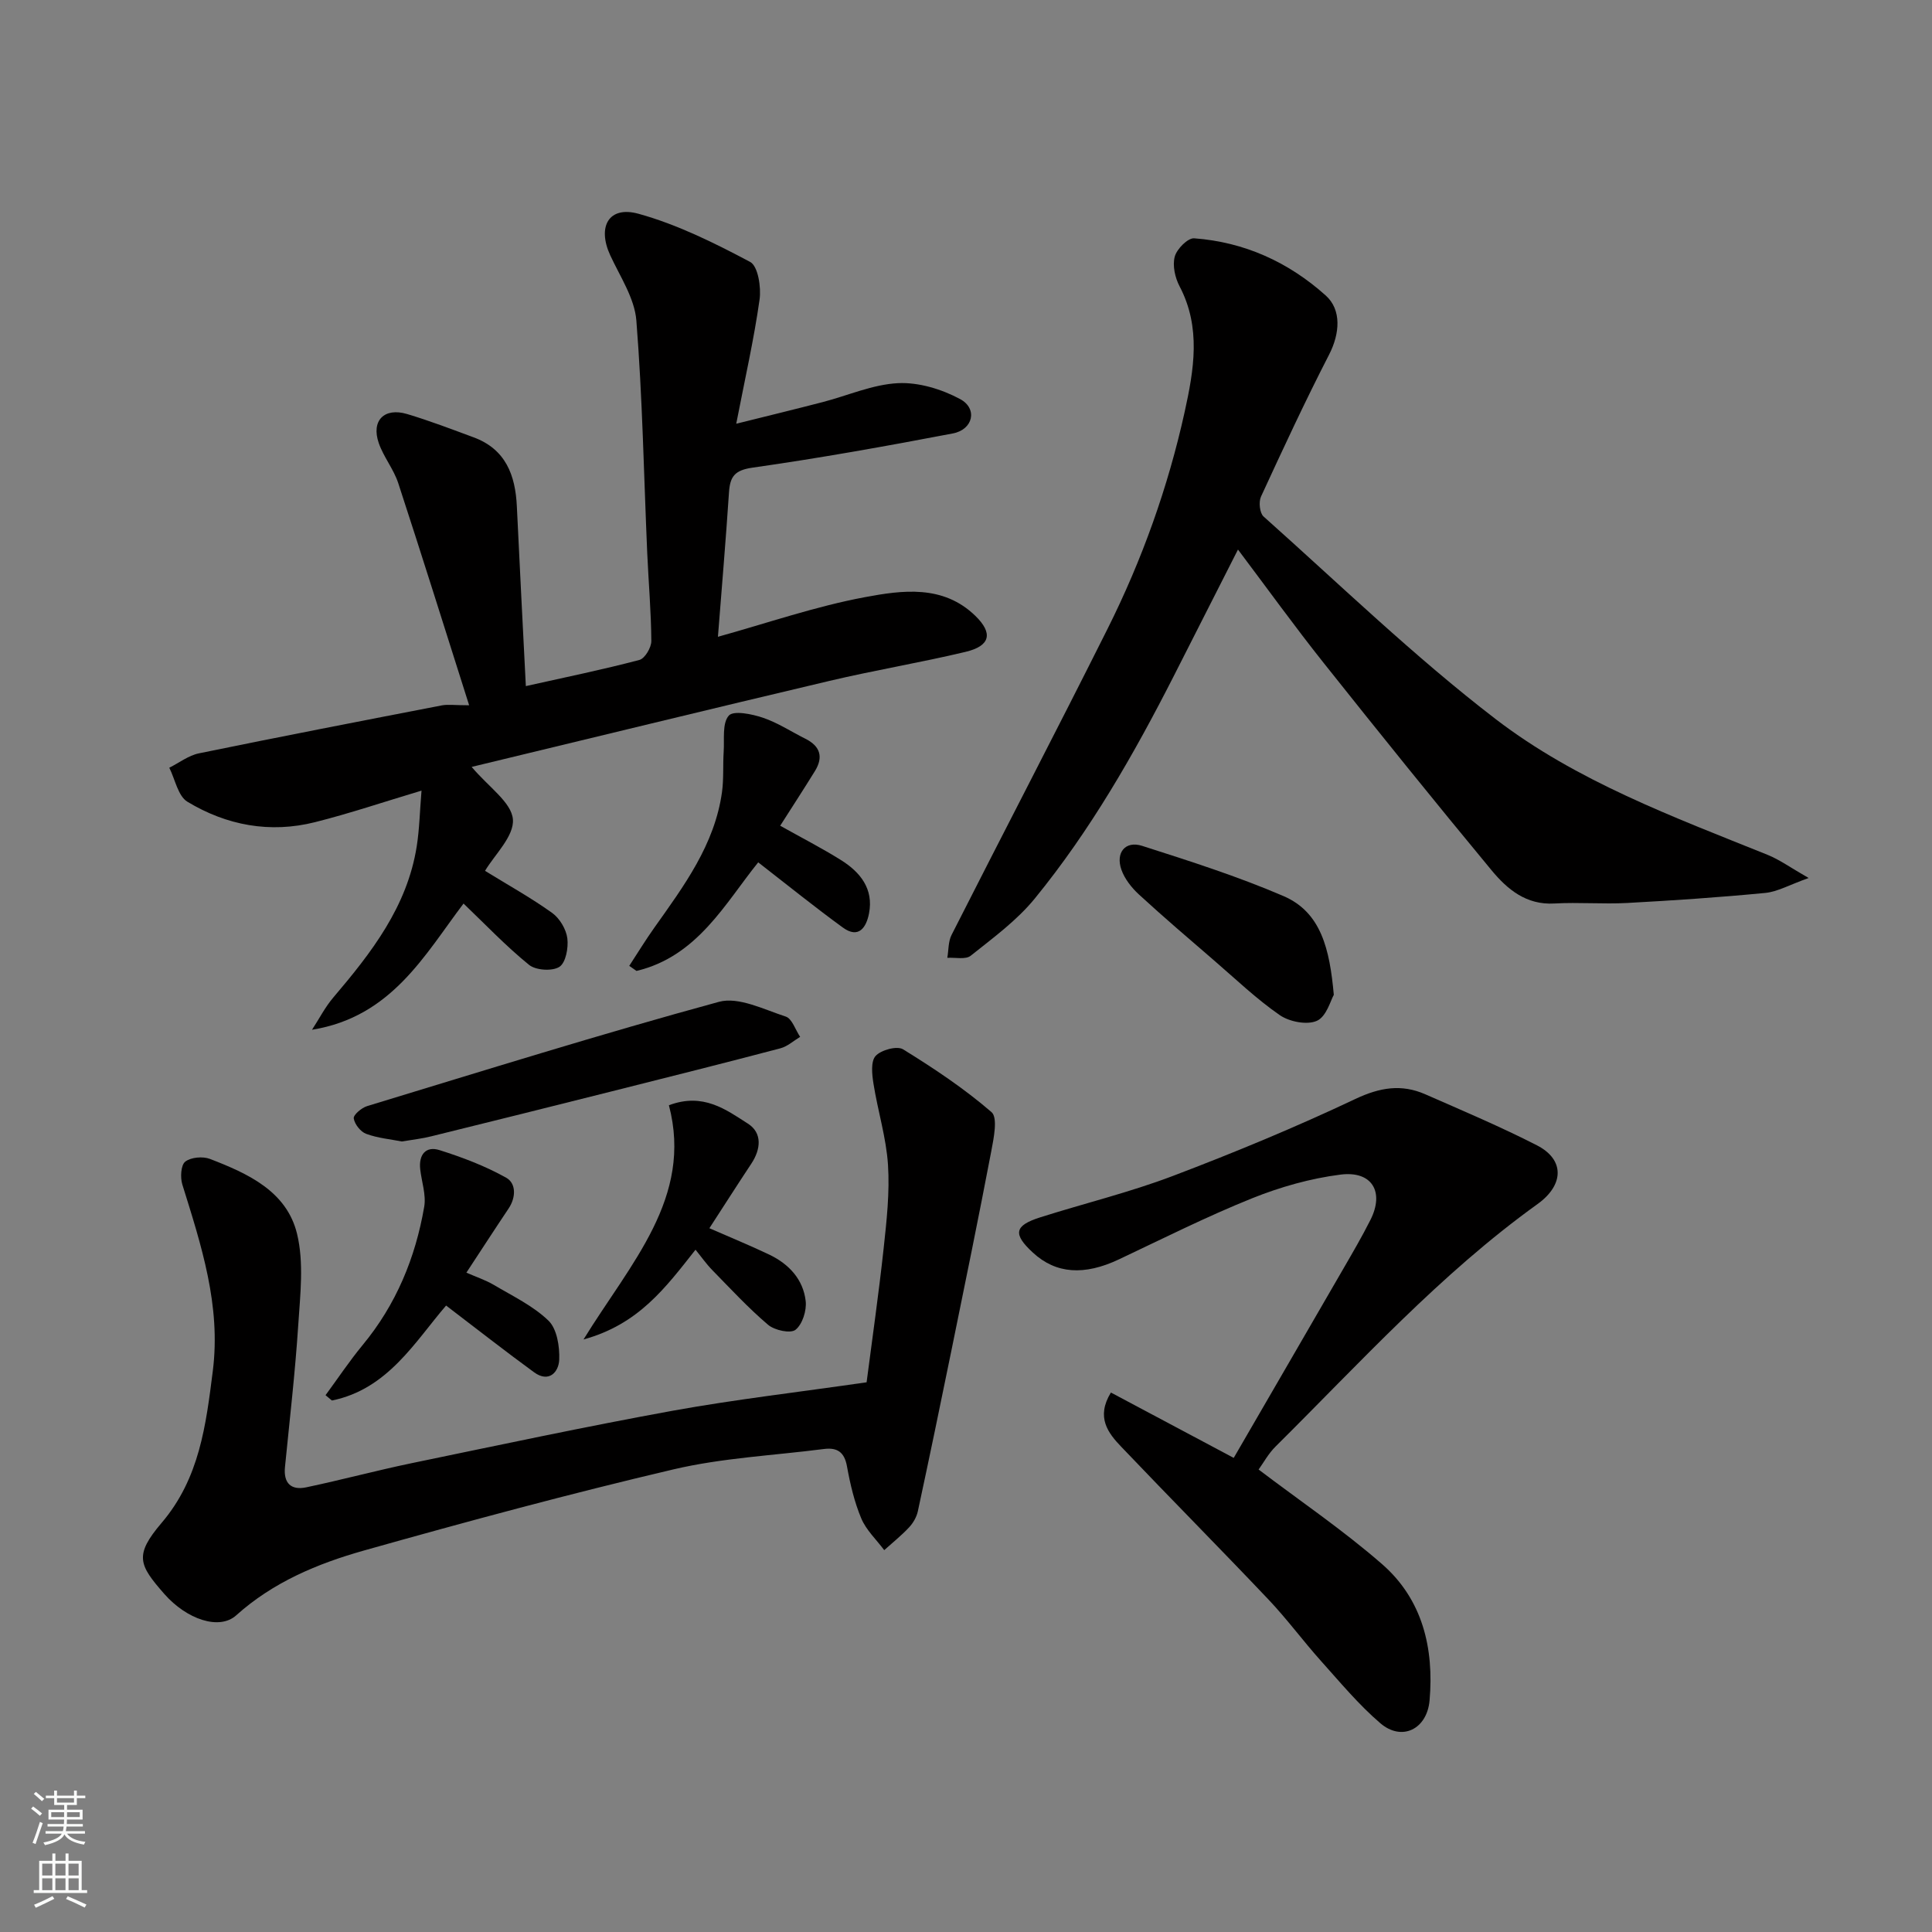 <svg enable-background="new 0 0 400 400" viewBox="0 0 400 400" xmlns="http://www.w3.org/2000/svg"><rect x="0" y="0" width="400" height="400" fill="#808080" stroke="none"/><g fill="#010000"><path d="m97.13 146.02c-5.08-16-9.78-31.03-14.68-46-.95-2.89-3.03-5.4-4.03-8.28-1.61-4.65 1.12-7.43 5.86-6.02 4.66 1.39 9.22 3.14 13.79 4.83 6.64 2.46 8.64 7.84 8.94 14.32.58 12.32 1.23 24.64 1.86 37.18 8.34-1.86 15.99-3.43 23.52-5.42 1.13-.3 2.47-2.57 2.46-3.91-.04-6.09-.58-12.18-.85-18.28-.7-16.03-.98-32.1-2.25-48.09-.37-4.62-3.37-9.08-5.41-13.5-2.73-5.92-.3-10.3 5.86-8.59 8.03 2.22 15.71 6.04 23.11 9.97 1.63.86 2.31 5.24 1.95 7.79-1.15 8.17-2.99 16.24-4.83 25.71 6.74-1.68 12.35-3.04 17.93-4.49 5.2-1.35 10.33-3.65 15.57-3.91 4.26-.21 9.04 1.24 12.86 3.3 3.67 1.98 2.69 6.31-1.52 7.11-13.77 2.63-27.59 5.11-41.46 7.08-3.71.53-4.66 1.84-4.88 5.11-.65 9.84-1.49 19.66-2.29 29.91 10.23-2.84 20.18-6.29 30.41-8.2 7.75-1.45 16.21-2.63 22.89 3.87 3.7 3.6 3.1 6.23-2.03 7.45-9.34 2.23-18.83 3.8-28.17 6.01-24.84 5.86-49.63 11.92-74.09 17.81 3.52 4.18 8.24 7.32 8.54 10.84.3 3.5-3.83 7.39-5.77 10.68 4.91 3.02 9.59 5.62 13.91 8.72 1.55 1.12 2.89 3.37 3.13 5.25.25 1.96-.32 5.06-1.65 5.91-1.47.94-4.88.72-6.28-.42-4.81-3.9-9.1-8.43-13.56-12.69-7.99 10.53-14.87 23.47-31.37 26.13 1.46-2.23 2.69-4.66 4.4-6.67 7.89-9.28 15.31-18.81 17.28-31.31.56-3.55.63-7.17.99-11.53-7.86 2.35-14.88 4.73-22.05 6.53-9.32 2.35-18.31.67-26.42-4.23-1.95-1.18-2.54-4.63-3.75-7.04 2.04-1.02 3.98-2.54 6.14-2.98 16.76-3.44 33.55-6.69 50.35-9.94 1.28-.22 2.63-.01 5.59-.01z"/><path d="m256.31 113.78c-4.61 9.09-8.95 17.66-13.31 26.22-8.24 16.18-17.25 31.93-28.75 46.02-3.71 4.55-8.63 8.15-13.27 11.85-1.06.85-3.21.33-4.85.44.28-1.6.18-3.38.89-4.76 10.71-21.13 21.67-42.14 32.27-63.32 7.16-14.31 12.54-29.35 15.99-44.99 1.9-8.64 3.43-17.42-1.06-25.96-.94-1.78-1.5-4.3-1-6.15.42-1.58 2.71-3.89 4.02-3.79 10.38.77 19.5 4.9 27.24 11.84 3.29 2.95 2.95 7.85.69 12.25-4.97 9.66-9.55 19.53-14.1 29.4-.5 1.1-.27 3.39.54 4.11 15.86 14.14 31.19 29 48.01 41.91 16.78 12.88 36.8 20.26 56.35 28.14 2.48 1 4.71 2.63 8.49 4.79-3.99 1.42-6.43 2.84-8.97 3.09-9.51.92-19.05 1.56-28.59 2.08-5.01.27-10.07-.18-15.08.11-5.85.34-9.76-2.96-13.01-6.88-11.72-14.15-23.25-28.45-34.68-42.83-6-7.53-11.63-15.35-17.82-23.57z"/><path d="m179.42 286.19c1.16-8.96 2.51-18.33 3.53-27.73.62-5.73 1.27-11.56.9-17.28-.36-5.63-2.11-11.16-3-16.78-.31-1.92-.6-4.63.43-5.77 1.12-1.25 4.44-2.15 5.69-1.38 6.37 3.93 12.66 8.12 18.31 13 1.34 1.16.46 5.41-.05 8.11-2.62 13.74-5.43 27.45-8.23 41.15-2.27 11.14-4.58 22.27-6.97 33.38-.26 1.2-.97 2.43-1.81 3.33-1.59 1.7-3.42 3.16-5.15 4.72-1.62-2.17-3.73-4.14-4.75-6.56-1.43-3.41-2.3-7.12-2.96-10.78-.53-2.96-2.01-3.95-4.77-3.6-10.39 1.34-20.97 1.83-31.12 4.21-21.52 5.05-42.88 10.82-64.16 16.82-9.56 2.7-18.76 6.53-26.41 13.41-3.49 3.14-10.26.84-14.89-4.44-5.26-6.01-6.28-7.98-.53-14.73 7.83-9.2 9.16-20.21 10.58-31.43 1.71-13.55-2.39-26.02-6.31-38.6-.45-1.45-.31-4.01.6-4.73 1.17-.92 3.65-1.14 5.14-.56 7.82 3.02 15.87 6.67 18.01 15.5 1.45 5.97.66 12.59.25 18.87-.64 9.83-1.78 19.62-2.75 29.42-.33 3.32 1.25 4.85 4.38 4.2 7.32-1.54 14.55-3.49 21.87-5.01 18.02-3.73 36.02-7.58 54.12-10.87 12.85-2.32 25.88-3.82 40.05-5.87z"/><path d="m230 288.31c8.74 4.65 16.93 9 25.43 13.53 7.45-12.86 15.04-25.92 22.6-39 1.96-3.39 3.95-6.78 5.71-10.28 2.92-5.79.33-10.2-6.21-9.37-6.22.79-12.46 2.56-18.29 4.9-9.37 3.77-18.44 8.33-27.58 12.65-7.18 3.39-13.02 3.01-17.79-1.38-4.19-3.86-3.9-5.61 1.49-7.32 9.14-2.9 18.51-5.17 27.46-8.57 12.78-4.85 25.44-10.1 37.79-15.94 5.06-2.39 9.54-3.14 14.48-.97 7.76 3.41 15.58 6.71 23.12 10.57 5.77 2.96 5.62 8.2.13 12.15-20.16 14.49-36.75 32.85-54.25 50.21-1.49 1.47-2.52 3.4-3.51 4.76 8.54 6.48 17.5 12.55 25.59 19.61 8.35 7.3 10.74 17.36 9.81 28.18-.52 5.97-5.73 8.56-10.19 4.74-4.49-3.84-8.32-8.47-12.29-12.89-3.72-4.16-7.05-8.69-10.88-12.73-10.05-10.6-20.34-20.98-30.42-31.56-2.8-2.91-5.33-6.17-2.2-11.29z"/><path d="m83.2 236.33c-2.33-.46-4.98-.69-7.39-1.58-1.15-.42-2.39-1.99-2.57-3.2-.11-.72 1.62-2.19 2.76-2.54 24.23-7.37 48.42-14.93 72.84-21.59 4.06-1.11 9.31 1.58 13.84 3.05 1.31.43 2 2.75 2.98 4.2-1.35.81-2.61 1.98-4.08 2.37-11.61 3.06-23.26 5.98-34.91 8.91-12.45 3.13-24.9 6.24-37.37 9.31-1.88.48-3.84.69-6.1 1.07z"/><path d="m156.98 178.54c-6.83 8.45-12.56 19.47-25.2 22.48-.5-.35-1-.7-1.5-1.05 1.73-2.65 3.38-5.36 5.21-7.93 6.12-8.63 12.47-17.15 13.99-28.03.38-2.75.17-5.58.35-8.37.17-2.58-.34-5.89 1.06-7.48.98-1.11 4.8-.33 7.07.44 3.06 1.03 5.85 2.88 8.77 4.34 3.1 1.54 3.79 3.8 1.98 6.72-2.29 3.71-4.67 7.36-7.18 11.3 4.46 2.5 8.62 4.63 12.57 7.1 4 2.5 6.81 5.96 5.82 11.06-.55 2.83-2.1 5.34-5.43 2.91-5.75-4.18-11.3-8.67-17.51-13.49z"/><path d="m67.4 288.86c2.55-3.47 4.94-7.06 7.67-10.37 6.94-8.38 10.94-18.07 12.76-28.65.42-2.47-.54-5.17-.83-7.76-.33-3 1.14-4.86 4-3.96 4.75 1.5 9.49 3.3 13.81 5.72 2.05 1.15 2.05 4.04.49 6.37-2.81 4.19-5.55 8.43-8.74 13.28 2.06.9 3.97 1.53 5.67 2.53 3.89 2.31 8.14 4.33 11.33 7.41 1.76 1.71 2.33 5.37 2.22 8.09-.11 2.57-2.14 4.83-5.2 2.6-5.95-4.34-11.75-8.89-18.22-13.82-6.4 7.43-12.06 17.32-23.64 19.66-.44-.37-.88-.73-1.32-1.1z"/><path d="m138.49 228.83c7.09-2.67 11.81.9 16.36 3.81 3.01 1.92 2.69 5.31.68 8.32-2.87 4.33-5.66 8.71-8.66 13.33 4.24 1.86 8.39 3.55 12.43 5.48 4.04 1.94 7 5.11 7.51 9.61.22 1.96-.68 4.81-2.11 5.94-1.04.82-4.32.11-5.67-1.03-4.1-3.48-7.77-7.46-11.54-11.31-1.27-1.3-2.33-2.82-3.49-4.24-6.24 7.9-11.79 15.45-23.19 18.58 9.74-15.82 22.72-29.35 17.68-48.49z"/><path d="m276.15 205.97c-.64 1.09-1.5 4.47-3.48 5.37-2.03.93-5.71.21-7.71-1.17-4.83-3.34-9.13-7.47-13.6-11.32-5.23-4.51-10.48-8.99-15.56-13.66-1.52-1.4-2.96-3.23-3.63-5.14-1.23-3.53.82-6.03 4.28-4.93 9.87 3.16 19.8 6.32 29.3 10.41 7.78 3.36 9.55 10.98 10.4 20.44z"/></g><path d="m6.44 374.46.42-.45c.65.47 1.27.95 1.85 1.44l-.45.49c-.65-.56-1.25-1.06-1.82-1.48m.93 7.33-.63-.26c.55-1.36 1.05-2.8 1.52-4.33.19.1.38.19.59.27-.46 1.29-.95 2.73-1.48 4.32m-.38-10.38.44-.42c.43.34 1.01.82 1.74 1.44l-.49.49c-.53-.51-1.09-1.01-1.69-1.51m2.5.35h1.72v-1.04h.59v1.04h3.52v-1.04h.59v1.04h1.75v.53h-1.75v1.42h-2.03v.97h3.22v2.03h-3.24c0 .35-.01.66-.03.93h3.32v.53h-3.37c-.03.27-.08.58-.15.94h3.96v.53h-3.71c.67.92 1.93 1.48 3.79 1.68-.13.24-.23.44-.29.59-2.13-.38-3.48-1.08-4.04-2.12-.43.97-1.77 1.72-4.03 2.23-.09-.19-.2-.37-.33-.55 2.1-.42 3.37-1.03 3.81-1.83h-3.36v-.53h3.58c.08-.29.13-.61.16-.94h-3.33v-.53h3.39c.02-.27.04-.58.04-.93h-3.23v-2.03h3.25v-.97h-2.07v-1.42h-1.73zm1.12 3.44v1h2.65c.01-.3.02-.44.01-.4v-.25-.35zm1.19-2h3.52v-.91h-3.52zm4.71 2h-2.63v.59c0 .15-.01.28-.01.4h2.64z" fill="#fafbfa"/><path d="m13.56 383.74h.63v1.52h2.72v6.07h1.13v.6h-11.06v-.6h1.13v-6.07h2.73v-1.52h.63v1.52h2.1v-1.52zm-2.69 8.83.38.56c-1.24.63-2.53 1.25-3.85 1.85-.1-.21-.21-.42-.34-.63 1.36-.55 2.63-1.15 3.81-1.78m-2.13-4.27h2.1v-2.45h-2.1zm0 3.04h2.1v-2.46h-2.1zm2.72-3.04h2.1v-2.45h-2.1zm0 3.04h2.1v-2.46h-2.1zm6.07 3.6c-1.41-.71-2.7-1.3-3.86-1.78l.35-.56c1.45.62 2.75 1.19 3.88 1.72zm-1.25-9.09h-2.1v2.45h2.1zm-2.09 5.49h2.1v-2.46h-2.1z" fill="#fafbfa"/></svg>